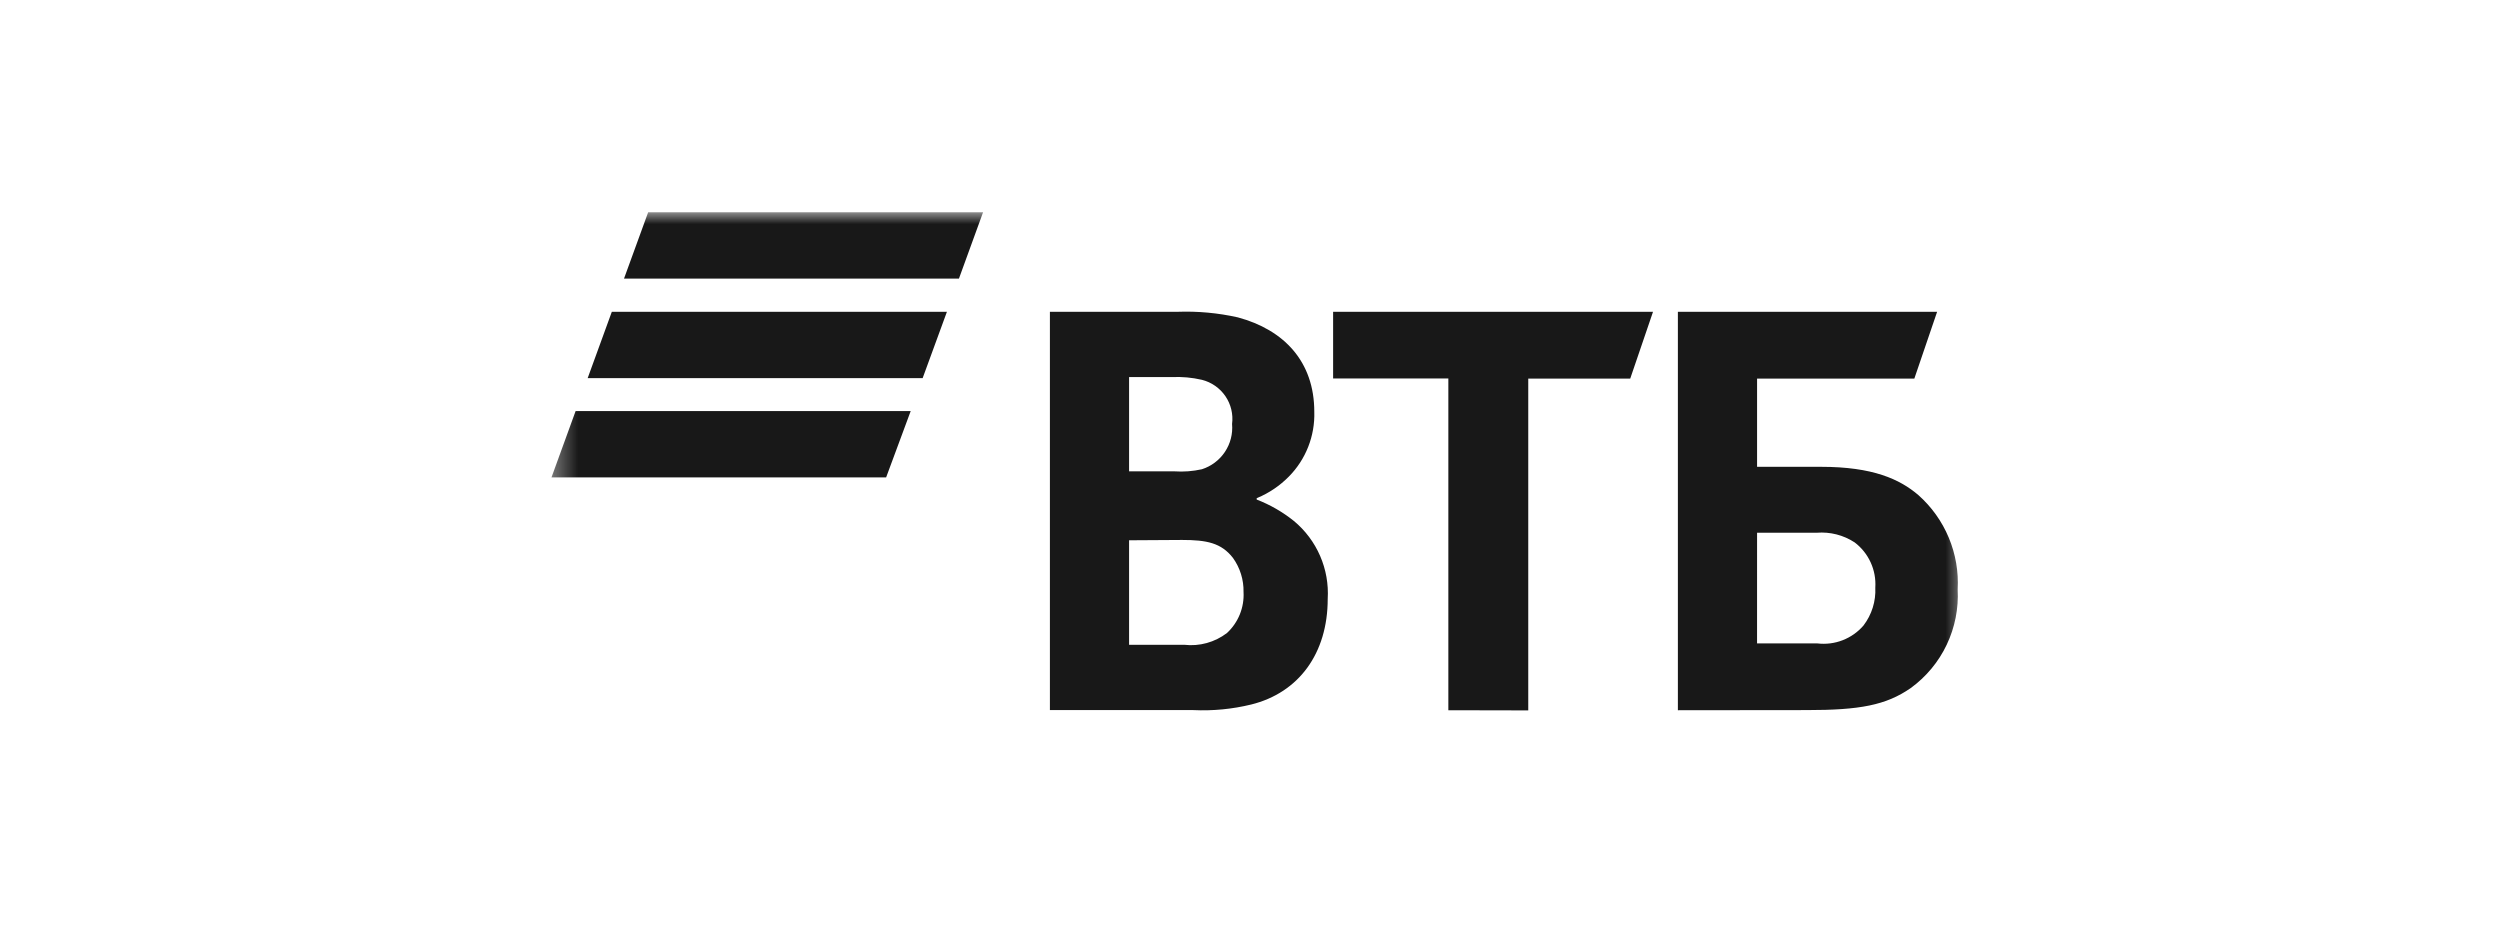 <svg width="106" height="40" viewBox="0 0 106 40" fill="none" xmlns="http://www.w3.org/2000/svg">
<mask id="mask0_5489_6807" style="mask-type:luminance" maskUnits="userSpaceOnUse" x="23" y="9" width="61" height="22">
<path d="M23.365 9H83.408V31H23.365V9Z" fill="white"/>
</mask>
<g mask="url(#mask0_5489_6807)">
<path d="M40.66 11.813H26.458L27.482 9H41.682L40.659 11.813H40.66ZM40.149 13.22H25.941L24.917 16.033H39.12L40.149 13.221V13.22ZM38.614 17.428H24.406L23.383 20.241H37.572L38.614 17.428ZM74.499 27.281H77.057C77.421 27.324 77.789 27.278 78.13 27.145C78.471 27.012 78.775 26.798 79.013 26.521C79.364 26.061 79.541 25.492 79.513 24.916C79.537 24.548 79.469 24.181 79.316 23.846C79.163 23.511 78.93 23.219 78.636 22.997C78.161 22.686 77.597 22.543 77.031 22.588H74.5L74.499 27.281ZM71.142 30.114V13.22H82.134L81.168 16.052H74.5V19.793H77.217C79.411 19.793 80.549 20.318 81.336 20.989C81.898 21.487 82.34 22.106 82.629 22.799C82.918 23.492 83.047 24.242 83.005 24.992C83.048 25.8 82.888 26.605 82.541 27.336C82.194 28.066 81.669 28.698 81.015 29.174C79.961 29.903 78.854 30.108 76.604 30.108L71.142 30.114ZM61.41 30.114V16.047H56.524V13.22H70.088L69.122 16.052H64.798V30.121L61.41 30.114ZM47.873 19.985H49.791C50.184 20.012 50.578 19.982 50.961 19.896C51.36 19.768 51.704 19.509 51.936 19.161C52.169 18.812 52.276 18.395 52.24 17.978C52.293 17.563 52.193 17.143 51.957 16.798C51.721 16.453 51.367 16.206 50.961 16.104C50.542 16.007 50.112 15.968 49.682 15.989H47.873V19.986V19.985ZM47.873 22.908V27.339H50.213C50.858 27.413 51.507 27.234 52.023 26.84C52.261 26.62 52.447 26.35 52.569 26.049C52.69 25.748 52.744 25.425 52.726 25.101C52.736 24.584 52.58 24.077 52.278 23.656C51.78 23.017 51.166 22.894 50.117 22.894L47.873 22.908ZM53.283 21.124V21.181C53.853 21.401 54.386 21.708 54.862 22.09C55.344 22.49 55.724 22.997 55.973 23.571C56.222 24.145 56.332 24.77 56.295 25.395C56.295 27.704 55.067 29.372 53.052 29.871C52.249 30.067 51.422 30.147 50.597 30.108H44.516V13.22H49.925C50.785 13.189 51.644 13.268 52.483 13.456C54.44 13.982 55.726 15.331 55.726 17.459C55.742 17.967 55.654 18.473 55.468 18.946C55.282 19.419 55.002 19.849 54.645 20.209C54.265 20.595 53.813 20.901 53.315 21.11L53.283 21.124Z" fill="#181818"/>
</g>
</svg>
